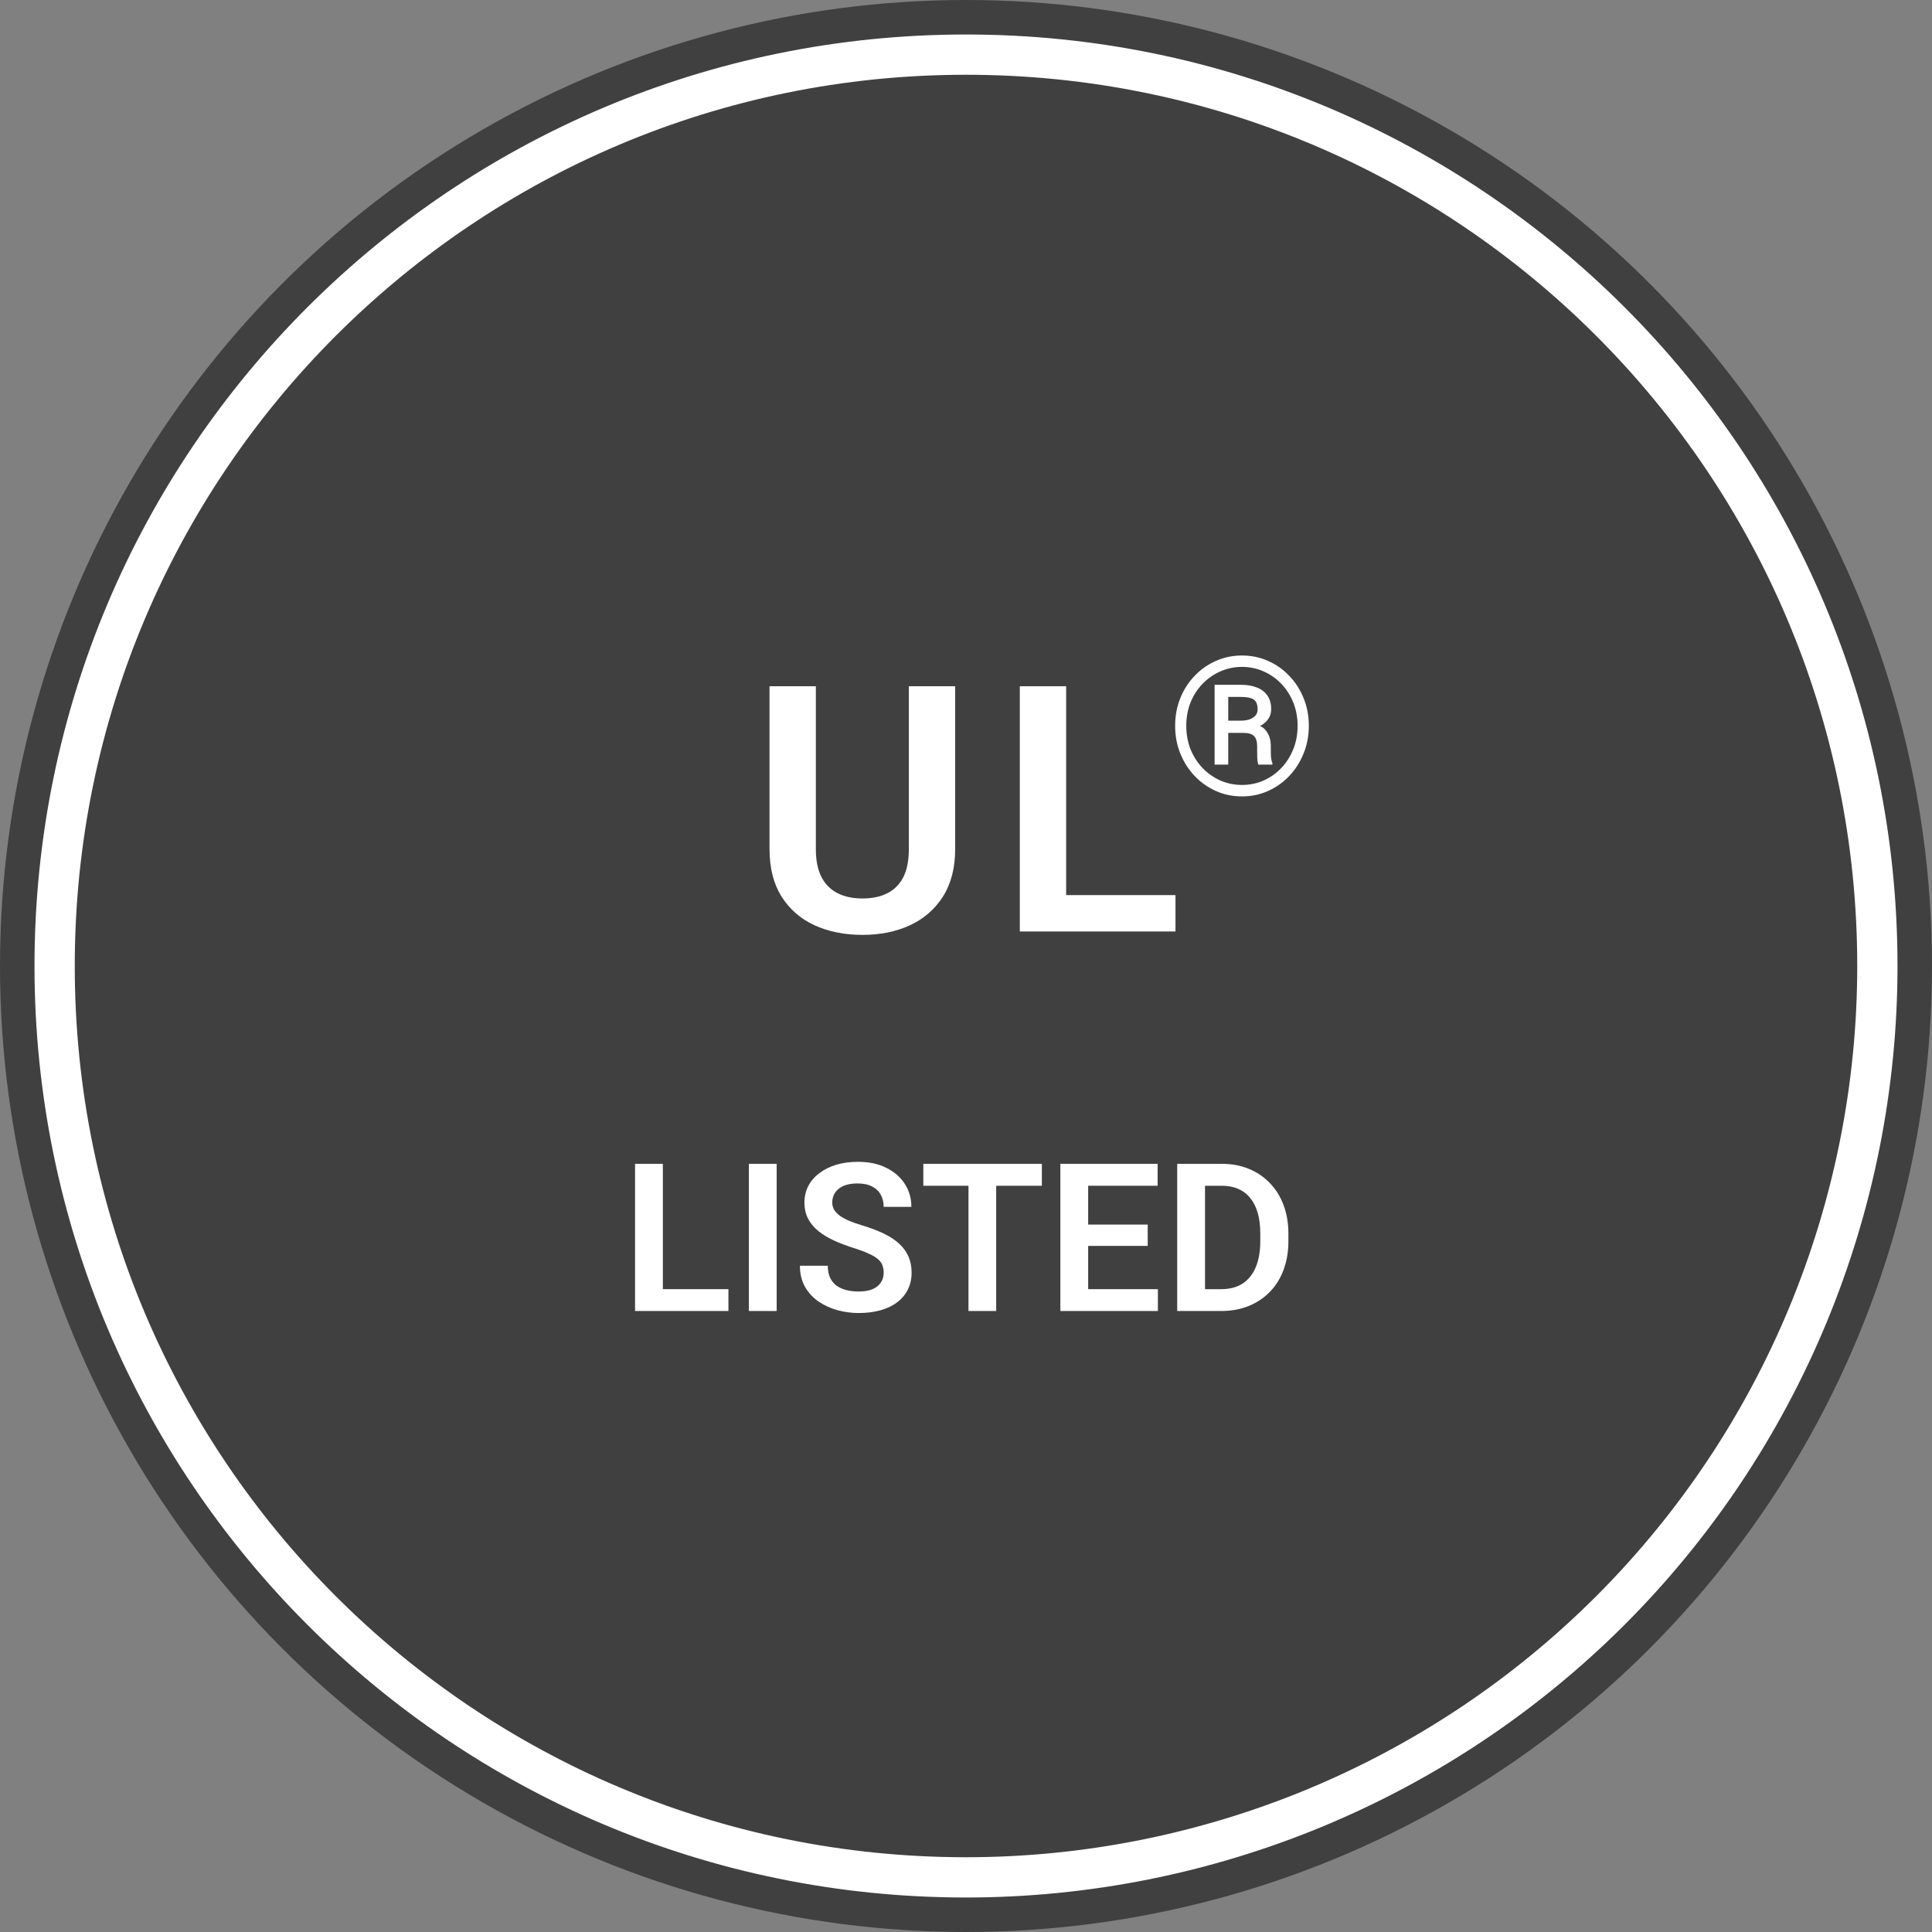 <svg width="56" height="56" viewBox="0 0 56 56" fill="none" xmlns="http://www.w3.org/2000/svg">
<rect x="0" y="0" width="56" height="56" fill="#808080" stroke="none"/>
<circle cx="28" cy="28" r="28" fill="black" fill-opacity="0.5"/>
<path fill-rule="evenodd" clip-rule="evenodd" d="M28 55C13.088 55 1 42.912 1 28C1 13.088 13.088 1 28 1C42.912 1 55 13.088 55 28C55 35.161 52.155 42.028 47.092 47.092C42.028 52.155 35.161 55 28 55ZM28 53.833C13.733 53.833 2.167 42.267 2.167 28C2.167 13.733 13.733 2.167 28 2.167C42.267 2.167 53.833 13.733 53.833 28C53.833 34.851 51.112 41.422 46.267 46.267C41.422 51.112 34.851 53.833 28 53.833Z" fill="white"/>
<path fill-rule="evenodd" clip-rule="evenodd" d="M35.601 21.243H36.041C36.186 21.243 36.289 21.274 36.349 21.335C36.409 21.397 36.439 21.495 36.439 21.628V21.769C36.439 21.809 36.44 21.873 36.442 21.96C36.445 22.048 36.456 22.115 36.474 22.162H36.881V22.119C36.863 22.077 36.85 22.026 36.843 21.966C36.837 21.904 36.835 21.839 36.835 21.772V21.625C36.835 21.436 36.783 21.28 36.679 21.158C36.64 21.111 36.587 21.073 36.522 21.044C36.541 21.034 36.559 21.024 36.575 21.014C36.664 20.957 36.732 20.891 36.777 20.814C36.823 20.738 36.846 20.651 36.846 20.552C36.846 20.396 36.809 20.266 36.736 20.162C36.665 20.057 36.564 19.979 36.431 19.928C36.3 19.875 36.144 19.849 35.964 19.849H35.206V22.162H35.601V21.243ZM35.601 20.888V20.201H35.964C36.086 20.201 36.182 20.212 36.253 20.236C36.326 20.258 36.377 20.295 36.406 20.348C36.437 20.401 36.453 20.471 36.453 20.561C36.453 20.632 36.432 20.692 36.39 20.741C36.348 20.788 36.292 20.824 36.223 20.85C36.154 20.873 36.08 20.886 36 20.888H35.601Z" fill="white"/>
<path fill-rule="evenodd" clip-rule="evenodd" d="M34.213 20.233C34.112 20.481 34.062 20.749 34.062 21.038C34.062 21.327 34.112 21.596 34.213 21.843C34.313 22.09 34.452 22.308 34.63 22.495C34.808 22.681 35.014 22.825 35.247 22.929C35.481 23.033 35.732 23.084 36 23.084C36.267 23.084 36.517 23.033 36.75 22.929C36.985 22.825 37.19 22.681 37.367 22.495C37.545 22.308 37.684 22.09 37.784 21.843C37.886 21.596 37.937 21.327 37.937 21.038C37.937 20.749 37.886 20.481 37.784 20.233C37.684 19.986 37.545 19.77 37.367 19.587C37.19 19.401 36.985 19.257 36.75 19.155C36.517 19.052 36.267 19 36 19C35.732 19 35.481 19.052 35.247 19.155C35.014 19.257 34.808 19.401 34.63 19.587C34.452 19.77 34.313 19.986 34.213 20.233ZM34.507 21.715C34.425 21.506 34.385 21.28 34.385 21.038C34.385 20.796 34.425 20.572 34.507 20.364C34.591 20.157 34.707 19.976 34.856 19.821C35.006 19.667 35.178 19.547 35.372 19.461C35.569 19.374 35.778 19.33 36 19.33C36.223 19.33 36.433 19.374 36.627 19.461C36.822 19.547 36.993 19.667 37.14 19.821C37.288 19.976 37.403 20.157 37.487 20.364C37.57 20.572 37.612 20.796 37.612 21.038C37.612 21.28 37.57 21.506 37.487 21.715C37.403 21.922 37.288 22.104 37.14 22.261C36.993 22.415 36.822 22.536 36.627 22.623C36.433 22.709 36.223 22.752 36 22.752C35.778 22.752 35.569 22.709 35.372 22.623C35.178 22.536 35.006 22.415 34.856 22.261C34.707 22.104 34.591 21.922 34.507 21.715Z" fill="white"/>
<path d="M25.576 36.673C25.602 36.737 25.614 36.81 25.614 36.893C25.614 36.998 25.587 37.092 25.532 37.174C25.48 37.256 25.399 37.32 25.292 37.367C25.186 37.412 25.052 37.435 24.888 37.435C24.761 37.435 24.643 37.421 24.533 37.394C24.424 37.366 24.328 37.323 24.246 37.265C24.166 37.204 24.104 37.127 24.059 37.033C24.016 36.938 23.994 36.822 23.994 36.688H23.186C23.186 36.92 23.234 37.123 23.332 37.297C23.43 37.469 23.561 37.611 23.725 37.725C23.889 37.836 24.071 37.92 24.273 37.977C24.476 38.031 24.681 38.059 24.888 38.059C25.12 38.059 25.33 38.032 25.518 37.98C25.707 37.927 25.869 37.85 26.004 37.748C26.139 37.647 26.242 37.523 26.314 37.379C26.387 37.234 26.423 37.07 26.423 36.887C26.423 36.713 26.393 36.558 26.332 36.421C26.273 36.284 26.185 36.161 26.065 36.052C25.948 35.942 25.801 35.845 25.623 35.759C25.447 35.673 25.242 35.595 25.008 35.524C24.861 35.48 24.732 35.435 24.621 35.39C24.512 35.343 24.42 35.293 24.346 35.24C24.271 35.185 24.216 35.128 24.179 35.067C24.142 35.005 24.123 34.935 24.123 34.856C24.123 34.753 24.149 34.659 24.202 34.575C24.257 34.491 24.338 34.425 24.445 34.376C24.555 34.327 24.691 34.303 24.855 34.303C25.025 34.303 25.166 34.332 25.277 34.391C25.391 34.449 25.475 34.529 25.529 34.631C25.586 34.732 25.614 34.85 25.614 34.982H26.417C26.417 34.736 26.354 34.515 26.227 34.317C26.1 34.12 25.92 33.964 25.688 33.849C25.457 33.733 25.184 33.676 24.867 33.676C24.639 33.676 24.43 33.704 24.24 33.761C24.053 33.817 23.89 33.898 23.751 34.004C23.612 34.107 23.505 34.231 23.429 34.376C23.355 34.52 23.317 34.681 23.317 34.856C23.317 35.036 23.354 35.194 23.426 35.331C23.498 35.466 23.599 35.585 23.727 35.688C23.858 35.792 24.01 35.883 24.182 35.961C24.354 36.039 24.539 36.109 24.738 36.172C24.918 36.228 25.064 36.283 25.178 36.336C25.293 36.387 25.382 36.44 25.444 36.494C25.509 36.547 25.553 36.606 25.576 36.673Z" fill="white"/>
<path d="M28.875 34.37V38H28.072V34.37H26.763V33.734H30.199V34.37H28.875Z" fill="white"/>
<path d="M33.562 38V37.367H31.541V36.113H33.267V35.495H31.541V34.37H33.554V33.734H30.735V38H33.562Z" fill="white"/>
<path fill-rule="evenodd" clip-rule="evenodd" d="M35.397 38C35.688 38 35.952 37.952 36.19 37.856C36.429 37.761 36.634 37.624 36.806 37.446C36.98 37.269 37.112 37.056 37.204 36.808C37.298 36.558 37.345 36.28 37.345 35.976V35.762C37.345 35.455 37.298 35.178 37.204 34.93C37.112 34.682 36.98 34.469 36.806 34.291C36.634 34.111 36.43 33.974 36.193 33.878C35.959 33.782 35.699 33.734 35.414 33.734H34.122V38H35.397ZM34.928 37.367H35.397C35.645 37.367 35.852 37.312 36.02 37.203C36.188 37.092 36.315 36.933 36.401 36.726C36.487 36.517 36.53 36.267 36.53 35.976V35.756C36.53 35.531 36.506 35.333 36.457 35.161C36.408 34.989 36.336 34.845 36.24 34.727C36.147 34.61 36.03 34.522 35.892 34.461C35.753 34.4 35.594 34.37 35.414 34.37H34.928V37.367Z" fill="white"/>
<path d="M22.512 33.734V38H21.706V33.734H22.512Z" fill="white"/>
<path d="M21.114 38V37.367H19.213V33.734H18.407V38H21.114Z" fill="white"/>
<path d="M27.686 19.891H26.343V24.612C26.343 24.944 26.289 25.216 26.182 25.428C26.074 25.636 25.92 25.791 25.718 25.892C25.519 25.992 25.28 26.043 25 26.043C24.723 26.043 24.484 25.992 24.282 25.892C24.08 25.791 23.924 25.636 23.814 25.428C23.703 25.216 23.648 24.944 23.648 24.612V19.891H22.305V24.612C22.305 25.156 22.42 25.613 22.651 25.984C22.883 26.352 23.201 26.631 23.608 26.819C24.015 27.005 24.479 27.098 25 27.098C25.514 27.098 25.973 27.005 26.377 26.819C26.781 26.631 27.1 26.352 27.334 25.984C27.568 25.613 27.686 25.156 27.686 24.612V19.891Z" fill="white"/>
<path d="M34.072 27V25.945H30.903V19.891H29.56V27H34.072Z" fill="white"/>
</svg>

